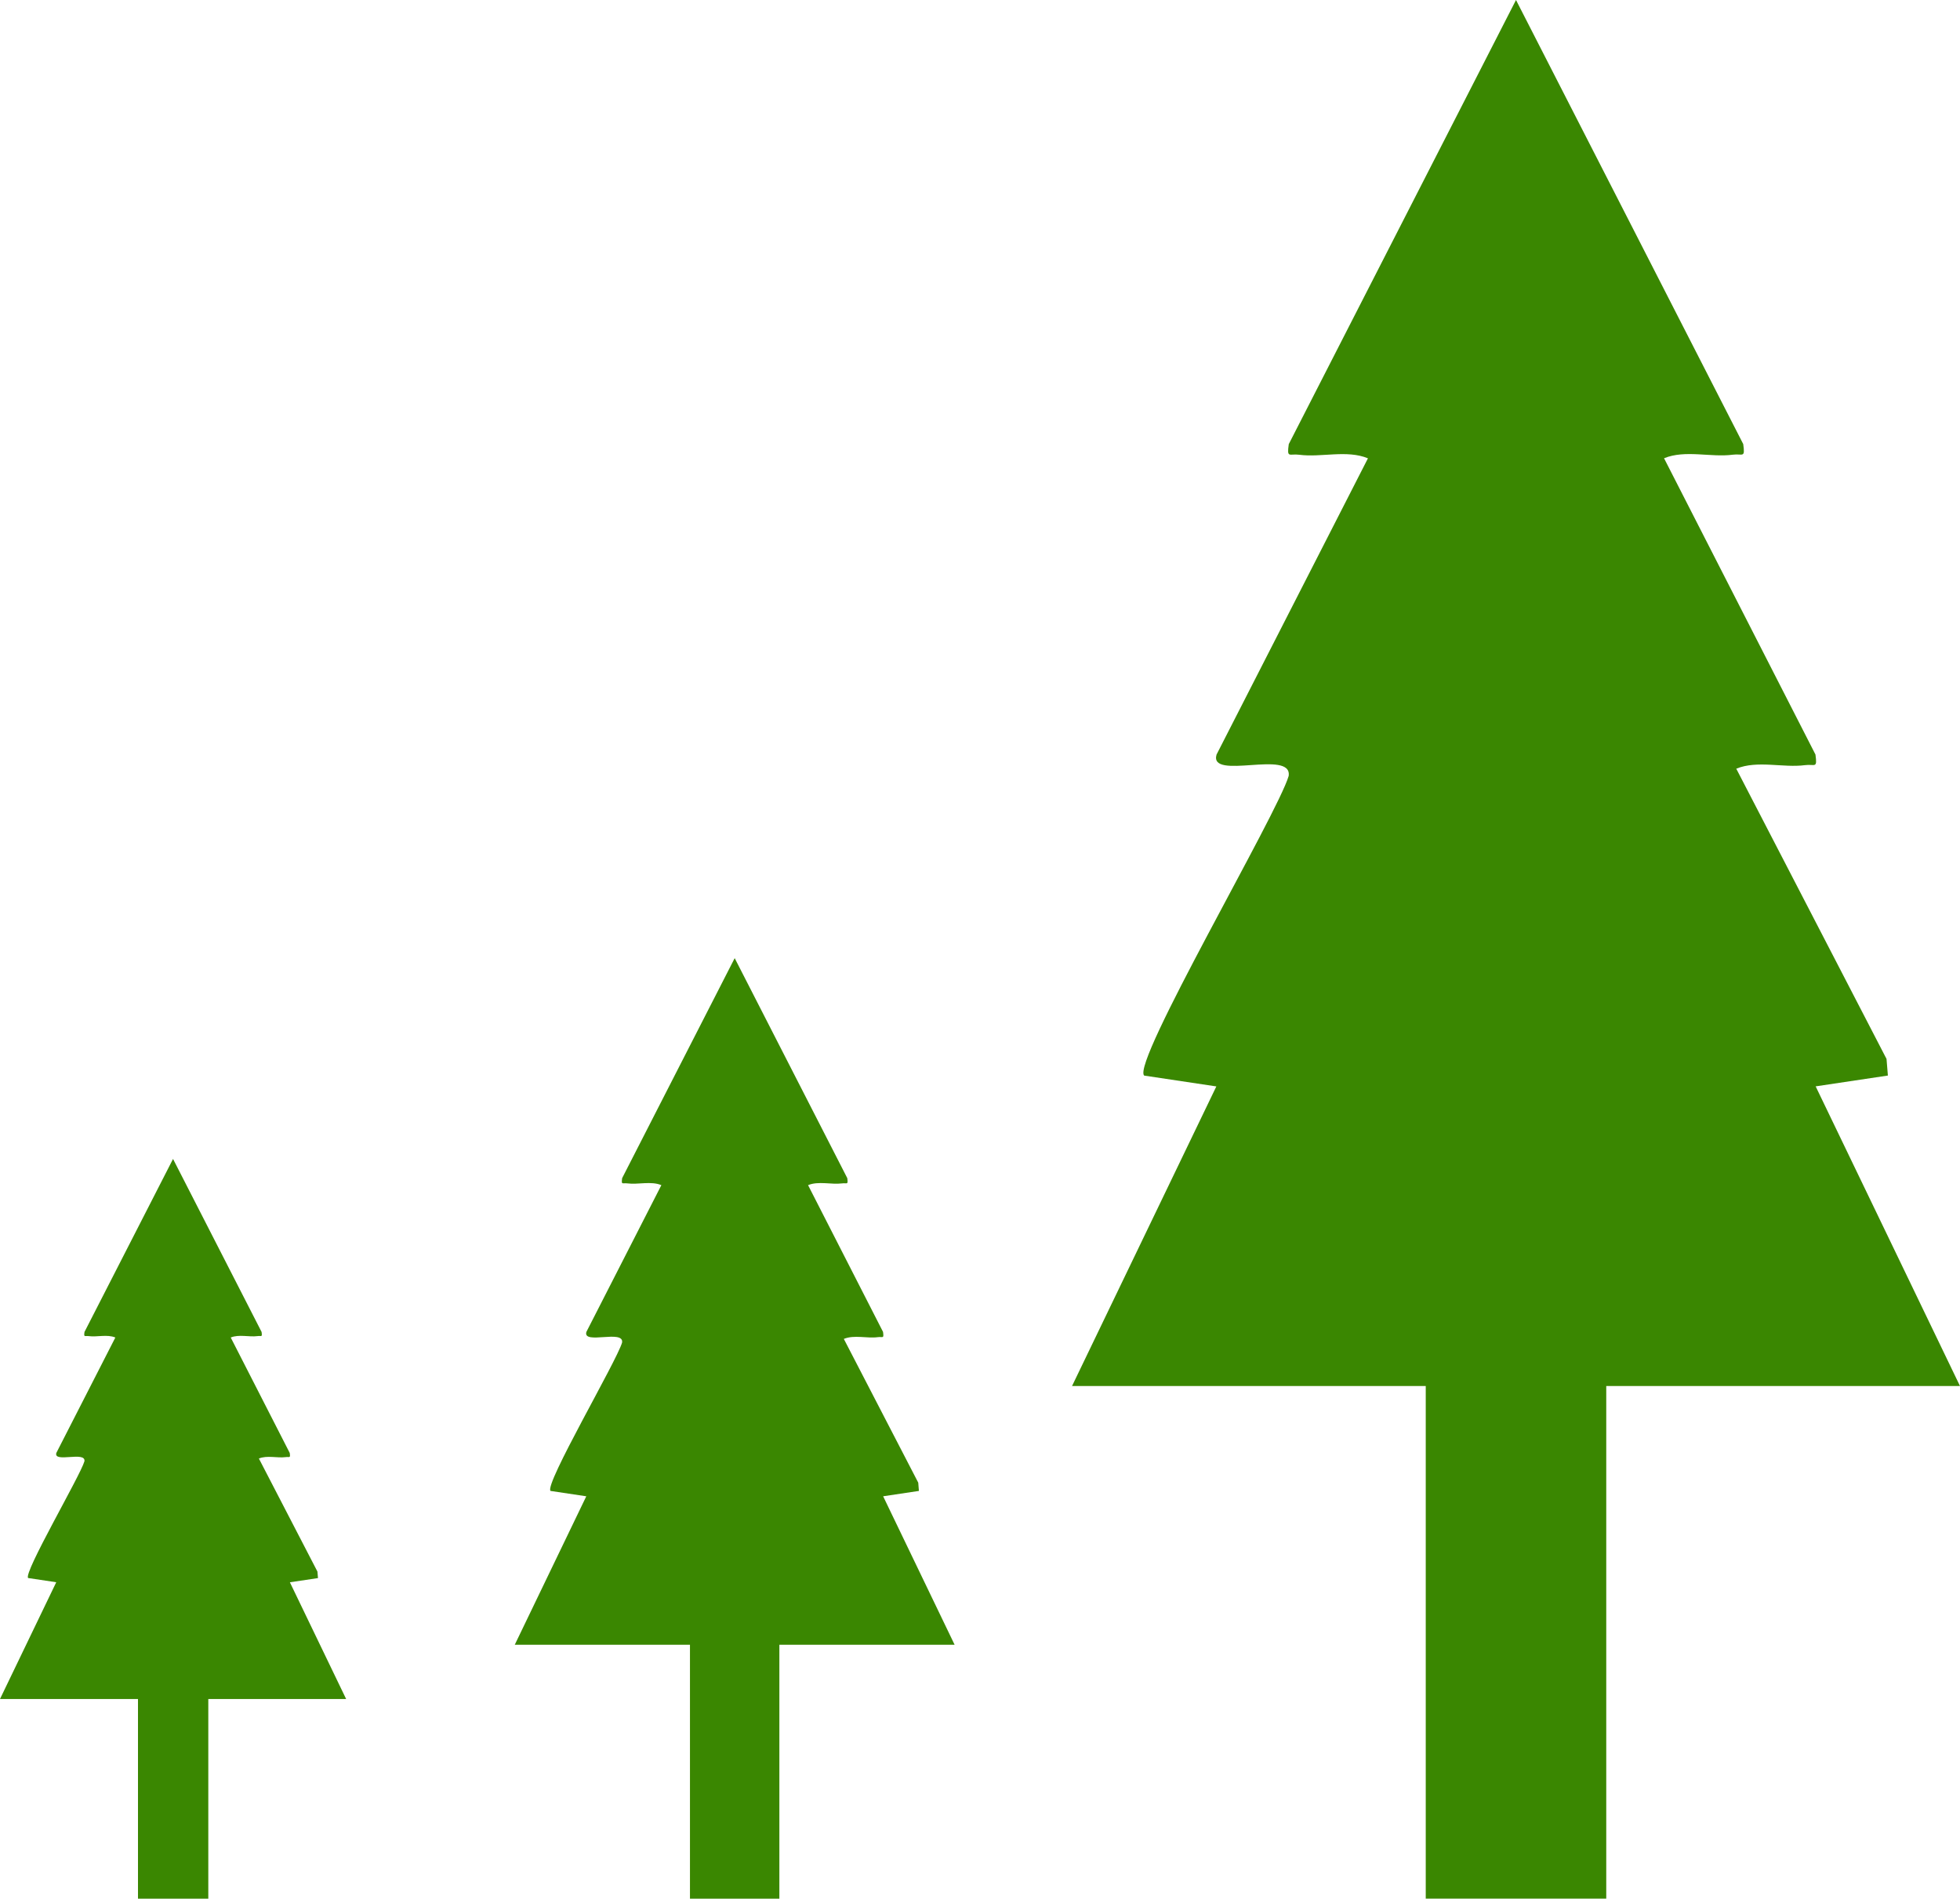 <?xml version="1.0" encoding="UTF-8"?>
<svg xmlns="http://www.w3.org/2000/svg" id="Layer_1" data-name="Layer 1" viewBox="0 0 391.34 379.07">
  <path id="tree_icon" data-name="tree icon" d="m214.04,276.73l28.82-59.83-14.41-2.16c-2.59-2.5,26.64-52.25,28.85-59.82.79-5.39-15.96,1.01-14.4-4.27l30.23-59.15c-4.21-1.74-9.35-.13-13.71-.71-1.99-.26-2.51.79-2.1-2.12L302.69,0l45.37,88.66c.41,2.91-.11,1.86-2.1,2.12-4.36.58-9.51-1.03-13.71.71l30.23,59.15c.4,2.91-.11,1.86-2.1,2.12-4.36.58-9.5-1.03-13.71.71l30,57.94.27,3.32-14.42,2.16,28.82,59.83h-70.63v102.34h-36.04v-102.34h-70.63Z" style="fill: #3a8701; stroke-width: 0px;"></path>
  <path id="tree_icon-2" data-name="tree icon-2" d="m102.78,328.37l14.28-29.64-7.14-1.07c-1.29-1.24,13.2-25.88,14.29-29.63.39-2.67-7.91.5-7.13-2.12l14.97-29.3c-2.08-.86-4.63-.07-6.79-.35-.99-.13-1.24.39-1.04-1.05l22.47-43.92,22.48,43.92c.2,1.44-.06.92-1.04,1.05-2.16.28-4.71-.51-6.79.35l14.97,29.3c.2,1.44-.05.92-1.04,1.05-2.16.29-4.71-.51-6.79.35l14.86,28.7.13,1.65-7.14,1.07,14.27,29.64h-34.99v50.7h-17.85v-50.7h-34.99Z" style="fill: #3a8701; stroke-width: 0px;"></path>
  <path id="tree_icon-3" data-name="tree icon-3" d="m0,339.2l11.23-23.31-5.61-.84c-1.01-.97,10.38-20.36,11.24-23.31.31-2.1-6.22.39-5.61-1.67l11.78-23.04c-1.64-.68-3.64-.05-5.34-.28-.78-.1-.98.31-.82-.83l17.68-34.54,17.68,34.54c.16,1.13-.04.72-.82.83-1.7.22-3.7-.4-5.34.28l11.78,23.05c.16,1.13-.04.72-.82.83-1.7.22-3.7-.4-5.34.28l11.69,22.57.11,1.3-5.61.84,11.23,23.3h-27.52v39.87h-14.04v-39.87H0Z" style="fill: #3a8701; stroke-width: 0px;"></path>
</svg>
